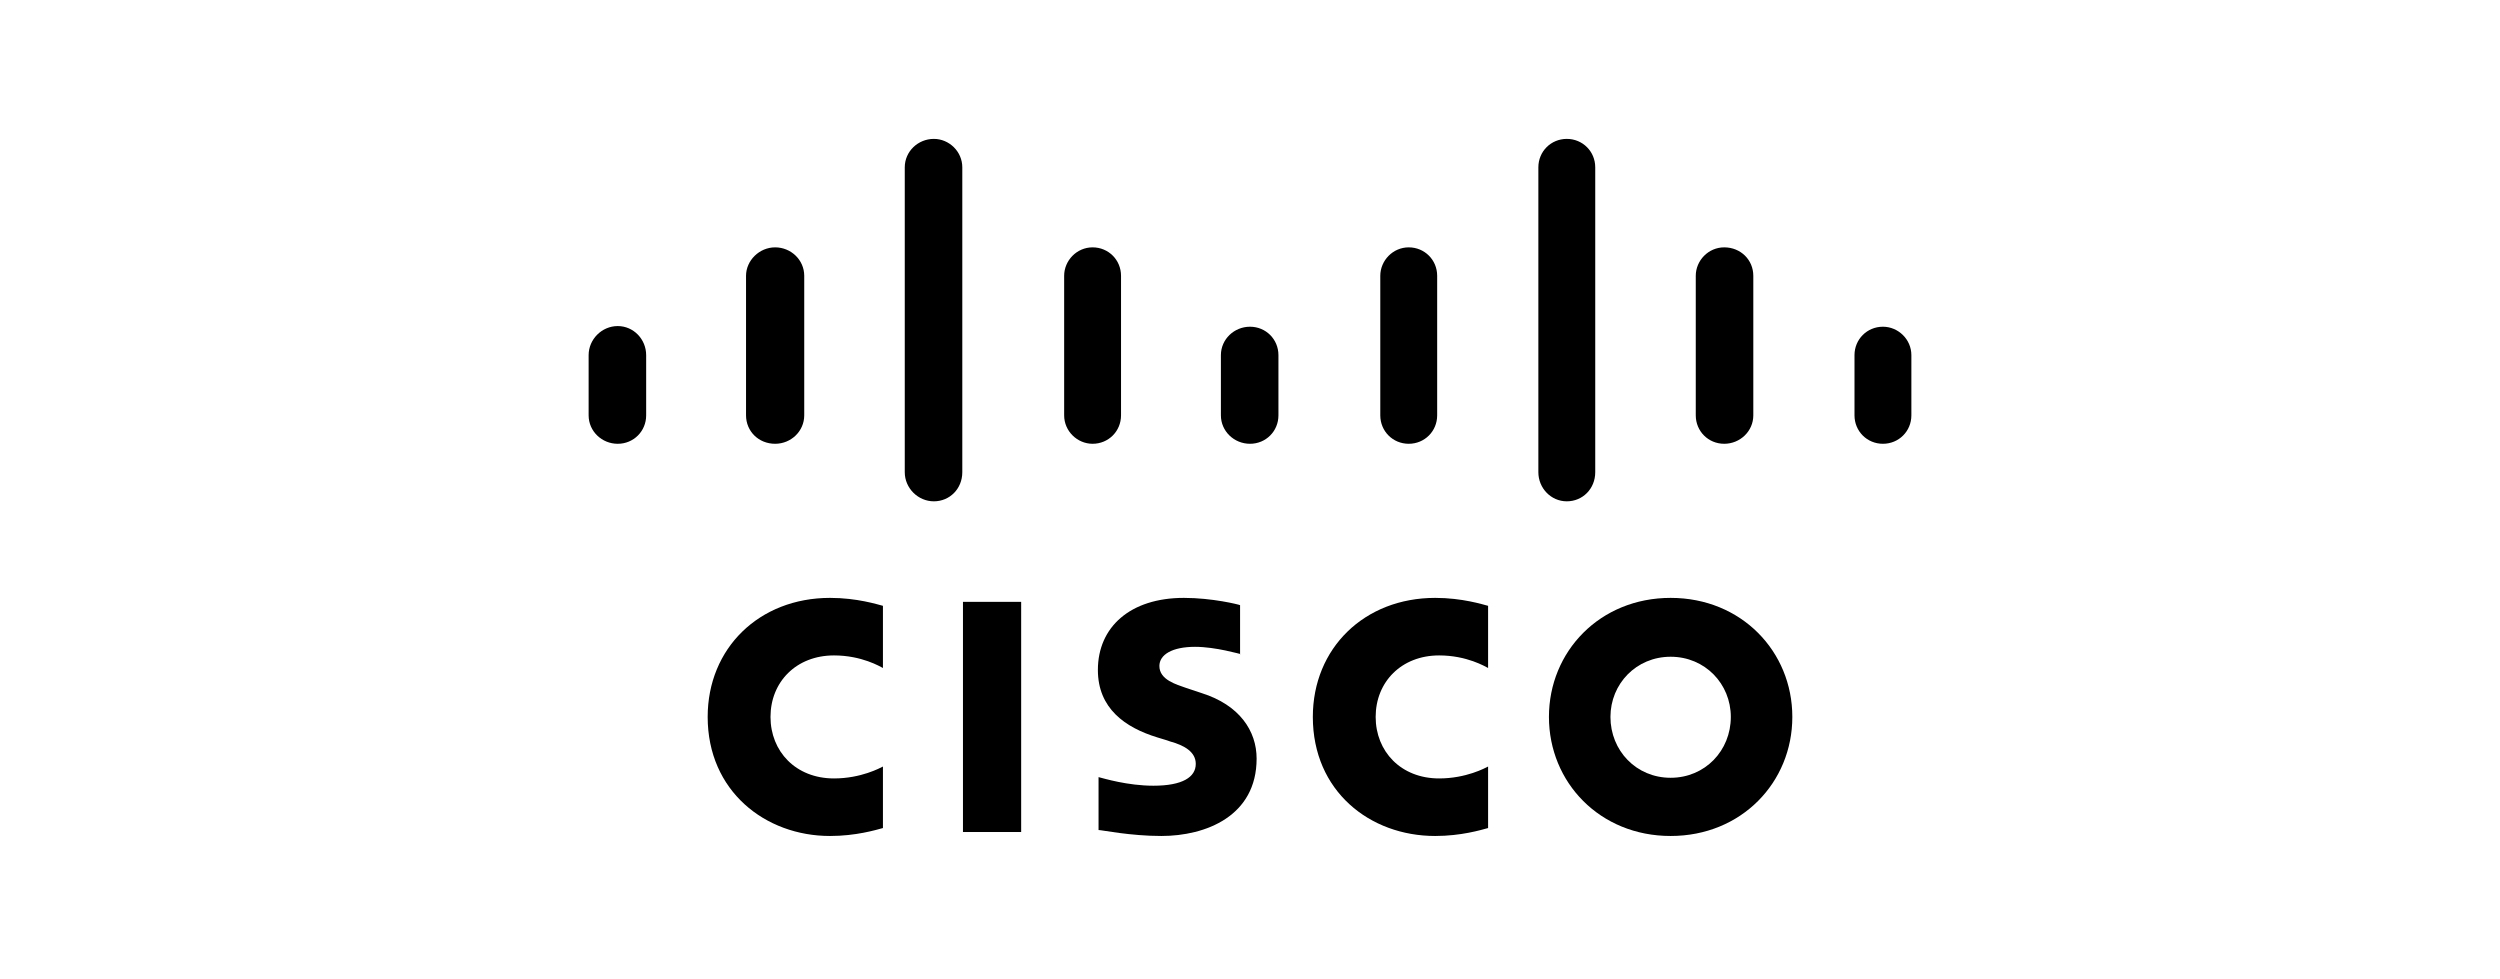 <svg width="378" height="148" viewBox="0 0 378 148" fill="none" xmlns="http://www.w3.org/2000/svg">
<path d="M145.6 91H154.4V125.8H145.6V91Z" fill="black"/>
<path d="M225 101C224.6 100.8 221.8 99.1 217.6 99.1C211.9 99.1 208 103.1 208 108.4C208 113.6 211.8 117.7 217.6 117.7C221.7 117.7 224.6 116.1 225 115.9V125.2C223.9 125.5 220.9 126.4 217 126.4C207.1 126.4 198.5 119.6 198.5 108.4C198.5 98 206.3 90.4 217 90.4C221.1 90.4 224.2 91.4 225 91.6V101Z" fill="black"/>
<path d="M133.5 101C133.1 100.8 130.3 99.1 126.1 99.1C120.4 99.1 116.5 103.1 116.5 108.4C116.5 113.6 120.3 117.7 126.1 117.7C130.2 117.7 133.1 116.1 133.5 115.9V125.2C132.4 125.5 129.4 126.4 125.5 126.4C115.7 126.4 107 119.6 107 108.4C107 98 114.8 90.4 125.5 90.4C129.6 90.4 132.7 91.4 133.5 91.6V101Z" fill="black"/>
<path d="M271 108.4C271 118.3 263.3 126.4 252.6 126.4C241.9 126.4 234.2 118.3 234.2 108.4C234.2 98.5 241.9 90.4 252.6 90.4C263.3 90.4 271 98.5 271 108.4ZM252.6 99.3C247.4 99.3 243.5 103.4 243.5 108.4C243.5 113.5 247.4 117.6 252.6 117.6C257.8 117.6 261.7 113.5 261.7 108.4C261.7 103.4 257.8 99.3 252.6 99.3Z" fill="black"/>
<path d="M187.6 98.9C187.5 98.9 183.8 97.8 180.7 97.8C177.2 97.8 175.3 99 175.3 100.7C175.3 102.8 177.9 103.5 179.3 104L181.7 104.8C187.4 106.6 190 110.5 190 114.7C190 123.4 182.3 126.4 175.6 126.4C170.9 126.4 166.6 125.5 166.1 125.5V117.5C166.9 117.7 170.5 118.8 174.4 118.8C178.8 118.8 180.8 117.5 180.8 115.5C180.8 113.7 179.1 112.7 176.9 112.1C176.4 111.9 175.6 111.7 175 111.5C170.1 110 166 107.1 166 101.3C166 94.8 170.9 90.4 179 90.4C183.3 90.4 187.3 91.4 187.5 91.5V98.9H187.6Z" fill="black"/>
<path d="M97.7 53.701C97.7 51.301 95.8 49.301 93.4 49.301C91 49.301 89 51.301 89 53.701V62.801C89 65.201 91 67.101 93.4 67.101C95.8 67.101 97.7 65.201 97.7 62.801V53.701Z" fill="black"/>
<path d="M121.6 41.7C121.6 39.3 119.6 37.4 117.2 37.4C114.8 37.4 112.8 39.4 112.8 41.7V62.8C112.8 65.2 114.7 67.1 117.2 67.1C119.6 67.1 121.6 65.2 121.6 62.8V41.7Z" fill="black"/>
<path d="M145.5 25.3C145.5 22.9 143.5 21 141.2 21C138.8 21 136.8 22.9 136.8 25.3V71.4C136.8 73.8 138.8 75.8 141.2 75.8C143.6 75.8 145.5 73.9 145.5 71.4V25.3Z" fill="black"/>
<path d="M169.5 41.7C169.5 39.3 167.6 37.4 165.2 37.4C162.8 37.4 160.9 39.4 160.9 41.7V62.8C160.9 65.2 162.9 67.1 165.2 67.1C167.6 67.1 169.5 65.2 169.5 62.8V41.7Z" fill="black"/>
<path d="M193.3 53.7C193.3 51.3 191.4 49.4 189 49.4C186.6 49.4 184.6 51.3 184.6 53.7V62.8C184.6 65.2 186.6 67.1 189 67.1C191.4 67.1 193.3 65.2 193.3 62.8V53.7Z" fill="black"/>
<path d="M217.3 41.7C217.3 39.3 215.4 37.4 213 37.4C210.6 37.4 208.7 39.4 208.7 41.7V62.8C208.7 65.2 210.6 67.1 213 67.1C215.4 67.1 217.3 65.2 217.3 62.8V41.7Z" fill="black"/>
<path d="M241.2 25.3C241.2 22.9 239.3 21 236.9 21C234.5 21 232.6 22.9 232.6 25.3V71.4C232.6 73.8 234.5 75.8 236.9 75.8C239.3 75.8 241.2 73.9 241.2 71.4V25.3Z" fill="black"/>
<path d="M265.1 41.7C265.1 39.3 263.2 37.4 260.7 37.4C258.3 37.4 256.4 39.4 256.4 41.7V62.8C256.4 65.2 258.3 67.1 260.7 67.1C263.1 67.1 265.1 65.2 265.1 62.8V41.7Z" fill="black"/>
<path d="M289 53.7C289 51.3 287 49.4 284.7 49.4C282.3 49.4 280.4 51.3 280.4 53.7V62.8C280.4 65.2 282.3 67.1 284.7 67.1C287.1 67.1 289 65.2 289 62.8V53.7Z" fill="black"/>
</svg>
